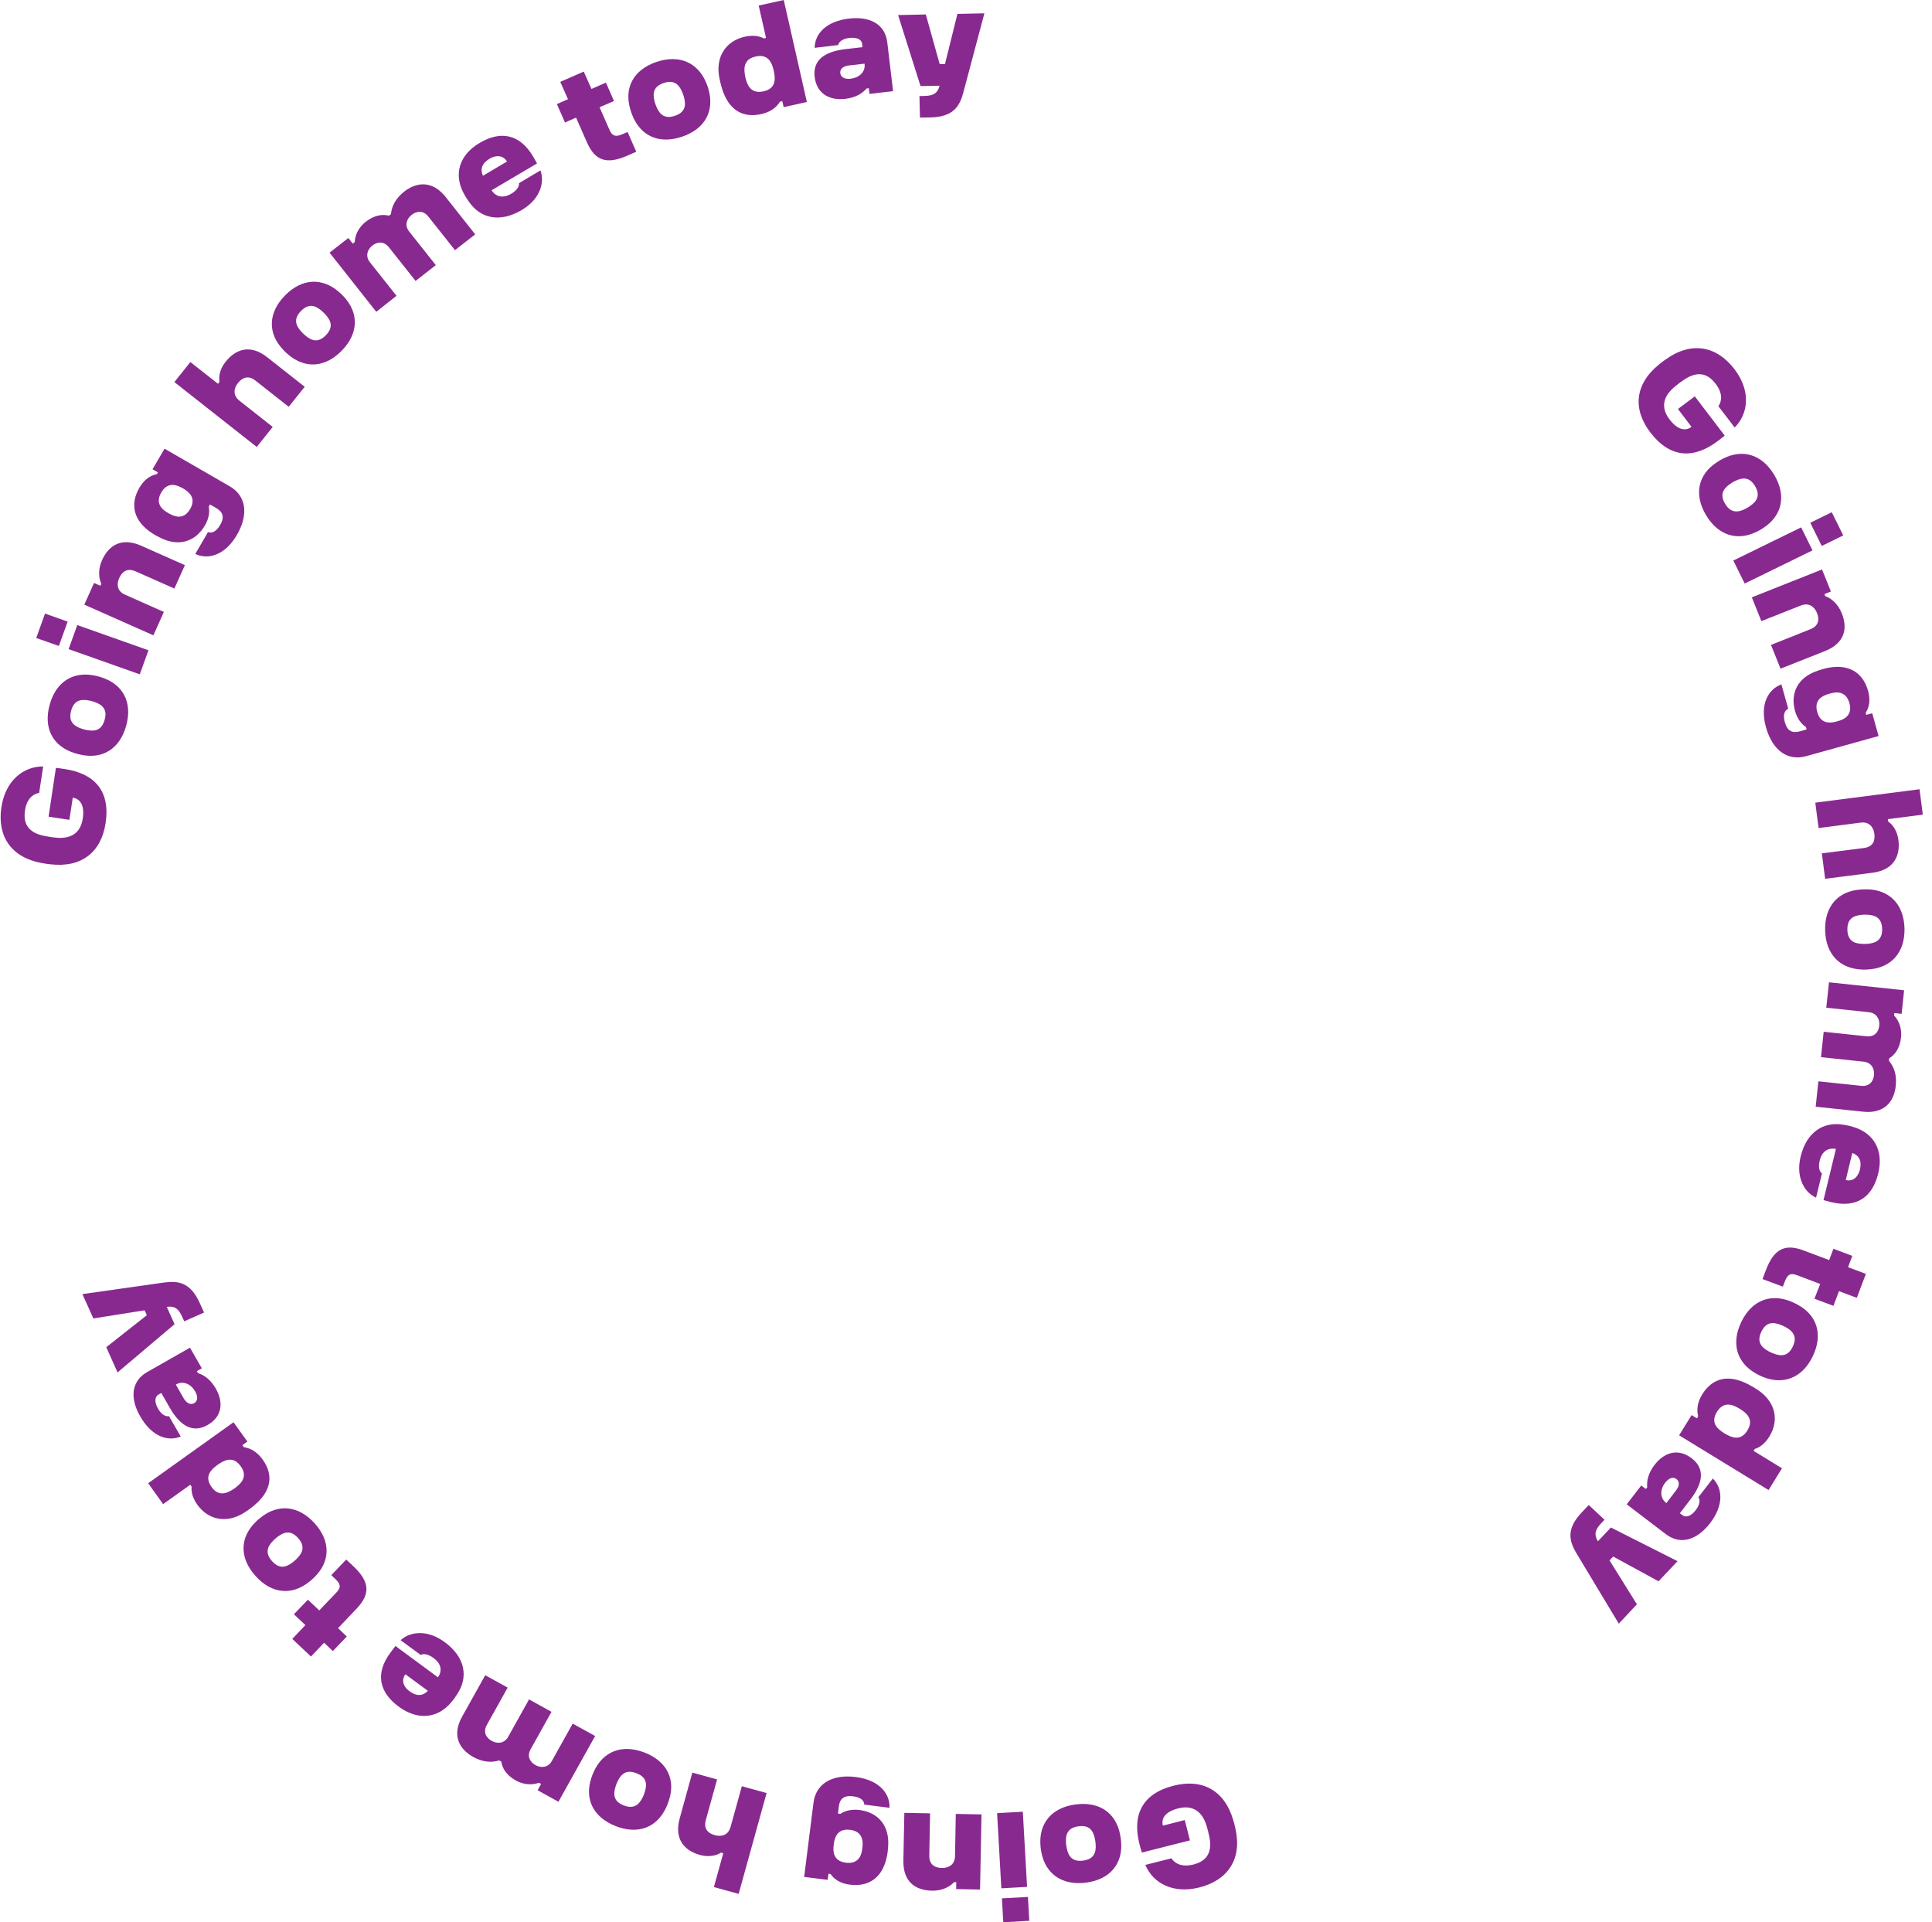 <svg width="197" height="196" viewBox="0 0 197 196" fill="none" xmlns="http://www.w3.org/2000/svg">
<path d="M175.161 44.968C172.745 46.796 170.319 46.767 168.276 44.089C166.478 41.733 166.675 39.173 169.179 37.15C169.474 36.905 169.572 36.837 169.887 36.622C172.48 34.775 175.053 35.273 176.86 37.648C178.569 39.886 178.265 42.203 176.88 43.59L175.22 41.421C175.603 40.873 175.652 40.062 174.935 39.133C173.992 37.892 172.882 37.892 171.596 38.801C171.242 39.046 171.154 39.114 170.82 39.388C169.592 40.375 169.297 41.538 170.24 42.769C171.075 43.864 171.88 43.981 172.48 43.522L171.095 41.704L172.814 40.414L175.868 44.421C175.672 44.577 175.377 44.802 175.161 44.968ZM179.817 53.823C179.581 53.98 179.493 54.029 179.237 54.165C177.224 55.211 175.22 54.654 173.953 52.514C172.686 50.383 173.167 48.36 175.073 47.128C175.318 46.962 175.357 46.943 175.652 46.786C177.646 45.74 179.65 46.298 180.917 48.428C182.184 50.569 181.703 52.582 179.817 53.823ZM177.941 51.898C178.117 51.81 178.235 51.742 178.432 51.605C179.198 51.087 179.493 50.471 178.962 49.572C178.432 48.673 177.754 48.633 176.919 49.044C176.733 49.132 176.624 49.2 176.428 49.337C175.662 49.855 175.367 50.471 175.898 51.36C176.428 52.25 177.116 52.318 177.941 51.898ZM177.901 59.502L176.742 57.156L183.657 53.774L184.816 56.12L177.901 59.502ZM187.949 54.595L185.759 55.67L184.59 53.305L186.781 52.23L187.949 54.595ZM186.073 66.392L181.555 68.181L180.583 65.757L184.59 64.164C185.464 63.812 185.533 63.157 185.268 62.492C185.042 61.926 184.492 61.398 183.628 61.74L179.601 63.333L178.628 60.909L185.789 58.065L186.692 60.313L186.034 60.577L186.113 60.782C186.741 61.007 187.409 61.574 187.792 62.512C188.421 64.056 188.136 65.571 186.073 66.392ZM191.554 75.052L184.158 77.104C182.341 77.612 180.75 76.576 180.072 74.162C179.394 71.748 180.367 70.243 181.644 69.784L182.341 72.266C182.007 72.422 181.761 72.823 181.997 73.654C182.262 74.582 182.803 74.768 183.51 74.573L184.217 74.377L184.148 74.133C183.657 73.81 183.245 73.253 183.038 72.51C182.518 70.663 183.323 69.07 185.327 68.396C185.818 68.23 185.956 68.191 186.25 68.122C188.49 67.643 189.953 68.552 190.484 70.448C190.749 71.396 190.592 72.139 190.238 72.677L190.297 72.892L190.906 72.725L191.554 75.052ZM185.297 72.598C185.572 73.585 186.25 73.781 187.026 73.625C187.232 73.585 187.36 73.546 187.635 73.459C188.362 73.214 188.853 72.677 188.578 71.689C188.303 70.702 187.606 70.497 186.869 70.653C186.623 70.702 186.427 70.761 186.24 70.829C185.504 71.093 185.022 71.611 185.297 72.598ZM190.926 88.989L186.103 89.605L185.769 87.014L190.051 86.467C190.984 86.35 191.22 85.724 191.122 85.011C191.043 84.405 190.65 83.76 189.727 83.877L185.435 84.434L185.101 81.844L195.729 80.476L196.062 83.066L192.497 83.525L192.527 83.76C193.018 84.112 193.45 84.718 193.577 85.646C193.774 87.269 193.126 88.705 190.926 88.989ZM190.592 98.841C190.317 98.86 190.208 98.87 189.914 98.86C187.645 98.801 186.162 97.335 186.103 94.863C186.044 92.38 187.448 90.856 189.717 90.699C190.012 90.68 190.051 90.68 190.395 90.68C192.654 90.728 194.128 92.185 194.196 94.667C194.245 97.14 192.841 98.665 190.592 98.841ZM189.894 96.241C190.091 96.251 190.228 96.251 190.464 96.231C191.387 96.153 191.937 95.752 191.918 94.716C191.888 93.67 191.318 93.309 190.395 93.27C190.189 93.26 190.051 93.26 189.825 93.279C188.902 93.358 188.352 93.758 188.372 94.794C188.391 95.84 188.961 96.211 189.894 96.241ZM189.983 113.354L185.14 112.846L185.415 110.256L189.767 110.715C190.582 110.803 191.014 110.305 191.083 109.631C191.161 108.937 190.788 108.331 190.032 108.253L185.68 107.793L185.956 105.203L190.307 105.663C191.122 105.75 191.554 105.252 191.623 104.578C191.692 103.893 191.328 103.297 190.572 103.209L186.221 102.75L186.496 100.16L194.157 100.971L193.902 103.375L193.165 103.297L193.135 103.542C193.744 104.196 193.921 105.057 193.843 105.78C193.715 106.933 193.194 107.568 192.635 107.91L192.605 108.155C193.126 108.78 193.43 109.582 193.302 110.735C193.135 112.348 192.114 113.579 189.983 113.354ZM185.936 122.366L187.203 117.156C187.144 117.147 187.075 117.137 187.026 117.127C186.378 117.059 185.779 117.401 185.553 118.329C185.376 119.043 185.543 119.502 185.779 119.649L185.18 122.112C184.158 121.681 183.048 120.245 183.608 117.919C184.227 115.387 185.965 114.341 187.969 114.684C188.421 114.762 188.578 114.781 189.03 114.928C191.063 115.553 192.094 117.293 191.515 119.658C190.935 122.033 189.354 123.206 186.731 122.581C186.535 122.522 186.28 122.463 185.936 122.366ZM188.873 117.557L188.205 120.323C188.833 120.479 189.433 120.137 189.649 119.258C189.865 118.378 189.56 117.811 188.873 117.557ZM185.602 130.918L183.215 130.018C182.469 129.735 182.213 130.077 181.987 130.683L181.791 131.191L179.718 130.419L180.072 129.491C180.887 127.34 182.007 126.783 183.922 127.507L186.515 128.484L186.948 127.331L188.873 128.054L188.441 129.207L190.258 129.891L189.334 132.335L187.517 131.651L186.948 133.146L185.013 132.423L185.602 130.918ZM179.738 140.388C179.483 140.281 179.385 140.232 179.129 140.095C177.135 139.02 176.477 137.046 177.548 134.807C178.618 132.569 180.573 131.846 182.665 132.726C182.94 132.843 182.979 132.862 183.274 133.019C185.268 134.074 185.916 136.049 184.846 138.287C183.775 140.515 181.82 141.248 179.738 140.388ZM180.298 137.759C180.465 137.857 180.593 137.915 180.819 138.003C181.683 138.345 182.351 138.248 182.803 137.309C183.254 136.371 182.911 135.785 182.105 135.335C181.928 135.237 181.801 135.179 181.585 135.091C180.72 134.749 180.052 134.847 179.601 135.785C179.149 136.723 179.483 137.309 180.298 137.759ZM180.337 151.931L171.213 146.35L172.489 144.288L173.03 144.62L173.157 144.405C172.99 143.789 173.059 142.998 173.57 142.177C174.64 140.447 176.3 140.115 178.304 141.17C178.717 141.395 178.834 141.463 179.227 141.717C181.054 142.929 181.437 144.825 180.416 146.477C179.993 147.161 179.463 147.582 178.933 147.738L178.805 147.933L181.703 149.712L180.337 151.931ZM175.073 143.956C174.523 144.845 174.847 145.49 175.603 145.998C175.78 146.125 175.898 146.194 176.104 146.301C176.909 146.741 177.636 146.741 178.176 145.852C178.726 144.962 178.392 144.327 177.646 143.809C177.45 143.672 177.312 143.594 177.135 143.496C176.349 143.066 175.623 143.076 175.073 143.956ZM169.857 156.427L165.869 153.387L167.352 151.471L167.824 151.823L167.961 151.647C167.893 150.944 168.099 150.162 168.708 149.37C169.739 148.031 171.154 147.669 172.499 148.696C173.806 149.693 173.737 151.12 172.362 152.898L171.291 154.296L171.537 154.482C171.959 154.804 172.48 154.54 172.912 153.973C173.364 153.387 173.364 152.908 173.177 152.664L174.65 150.758C175.652 151.745 175.799 153.465 174.356 155.332C173.079 156.964 171.409 157.609 169.857 156.427ZM169.788 151.188C169.278 151.853 169.219 152.732 169.906 153.25L169.916 153.26L170.888 151.989C171.262 151.511 171.281 151.071 170.937 150.807C170.613 150.553 170.181 150.69 169.788 151.188ZM165.064 165.555L160.742 158.372C159.996 157.111 159.691 155.909 161.263 154.237L161.999 153.455L163.61 154.961L163.266 155.322C162.697 155.928 162.49 156.407 162.932 157.16L164.258 155.752L171.055 159.183L169.12 161.235L164.494 158.714L164.121 159.105L166.91 163.581L165.064 165.555ZM116.189 188.035C115.442 185.102 116.415 182.894 119.686 182.073C122.573 181.34 124.862 182.522 125.756 185.611C125.864 185.972 125.893 186.09 125.972 186.461C126.669 189.549 125.206 191.719 122.298 192.452C119.558 193.146 117.535 191.964 116.788 190.155L119.45 189.481C119.804 190.038 120.54 190.4 121.68 190.116C123.192 189.735 123.634 188.719 123.29 187.184C123.202 186.774 123.172 186.656 123.055 186.246C122.622 184.741 121.66 184.008 120.147 184.389C118.802 184.731 118.389 185.425 118.576 186.148L120.805 185.581L121.336 187.653L116.435 188.895C116.346 188.66 116.258 188.298 116.189 188.035ZM106.18 188.846C106.131 188.572 106.111 188.474 106.092 188.181C105.915 185.933 107.212 184.311 109.677 183.988C112.142 183.666 113.822 184.887 114.225 187.116C114.274 187.399 114.283 187.448 114.313 187.78C114.509 190.019 113.203 191.641 110.738 191.964C108.272 192.276 106.593 191.055 106.18 188.846ZM108.695 187.878C108.704 188.064 108.724 188.21 108.773 188.445C108.95 189.354 109.402 189.852 110.443 189.716C111.474 189.579 111.789 188.973 111.72 188.054C111.71 187.849 111.69 187.722 111.641 187.487C111.465 186.578 111.013 186.08 109.972 186.217C108.94 186.353 108.636 186.959 108.695 187.878ZM101.672 184.878L104.294 184.731L104.727 192.394L102.104 192.54L101.672 184.878ZM102.3 196L102.163 193.566L104.815 193.42L104.952 195.853L102.3 196ZM92.115 189.686L92.213 184.848L94.836 184.897L94.757 189.198C94.737 190.136 95.327 190.458 96.044 190.468C96.663 190.478 97.36 190.185 97.38 189.266L97.458 184.956L100.081 185.005L99.933 192.667L97.497 192.618L97.507 191.915H97.281C96.829 192.403 96.044 192.804 95.022 192.784C93.362 192.745 92.066 191.905 92.115 189.686ZM81.998 191.377L82.951 183.803C83.187 181.946 84.758 180.88 87.253 181.193C89.748 181.506 90.769 182.972 90.701 184.33L88.127 184.008C88.117 183.636 87.832 183.265 86.968 183.157C86.006 183.04 85.623 183.46 85.534 184.193L85.446 184.917L85.691 184.946C86.182 184.624 86.85 184.457 87.626 184.555C89.541 184.79 90.71 186.148 90.563 188.24C90.524 188.748 90.514 188.895 90.455 189.188C90.042 191.426 88.628 192.413 86.664 192.169C85.681 192.051 85.053 191.612 84.689 191.084L84.473 191.055L84.395 191.68L81.998 191.377ZM86.683 186.578C85.662 186.451 85.22 186.999 85.063 187.761C85.023 187.966 85.004 188.093 84.984 188.386C84.935 189.149 85.239 189.804 86.261 189.931C87.282 190.058 87.744 189.491 87.882 188.758C87.931 188.513 87.95 188.308 87.96 188.122C87.99 187.35 87.705 186.715 86.683 186.578ZM69.308 185.405L70.595 180.743L73.119 181.437L71.97 185.581C71.724 186.49 72.206 186.94 72.903 187.126C73.502 187.292 74.249 187.174 74.494 186.285L75.643 182.131L78.168 182.825L75.319 193.107L72.795 192.413L73.748 188.963L73.522 188.904C73.011 189.217 72.274 189.383 71.361 189.139C69.789 188.689 68.719 187.536 69.308 185.405ZM60.301 181.271C60.389 181.007 60.429 180.91 60.547 180.646C61.489 178.583 63.415 177.802 65.733 178.701C68.051 179.61 68.925 181.496 68.188 183.636C68.09 183.91 68.08 183.959 67.943 184.262C67.019 186.314 65.094 187.106 62.776 186.197C60.458 185.288 59.584 183.402 60.301 181.271ZM62.973 181.643C62.884 181.818 62.835 181.955 62.766 182.17C62.482 183.05 62.629 183.715 63.601 184.086C64.574 184.467 65.133 184.086 65.536 183.255C65.625 183.07 65.674 182.942 65.743 182.727C66.027 181.848 65.88 181.183 64.908 180.812C63.925 180.421 63.366 180.802 62.973 181.643ZM47.11 175.055L49.477 170.813L51.766 172.074L49.644 175.876C49.241 176.59 49.546 177.176 50.135 177.508C50.754 177.85 51.451 177.753 51.825 177.078L53.946 173.276L56.235 174.547L54.113 178.349C53.71 179.062 54.015 179.649 54.604 179.981C55.213 180.313 55.911 180.216 56.274 179.551L58.396 175.749L60.684 177.01L56.942 183.715L54.82 182.542L55.174 181.897L54.958 181.779C54.113 182.082 53.249 181.906 52.61 181.555C51.589 180.988 51.206 180.264 51.117 179.619L50.901 179.502C50.115 179.737 49.261 179.698 48.239 179.141C46.805 178.339 46.069 176.932 47.11 175.055ZM40.323 167.832L44.654 171.028C44.694 170.98 44.723 170.911 44.753 170.882C45.067 170.315 44.988 169.631 44.212 169.064C43.623 168.624 43.132 168.595 42.906 168.751L40.853 167.246C41.649 166.474 43.417 166.015 45.352 167.442C47.464 168.996 47.748 170.999 46.648 172.7C46.403 173.081 46.314 173.218 46.01 173.579C44.645 175.202 42.631 175.466 40.657 174.019C38.682 172.563 38.211 170.647 39.822 168.497C39.95 168.321 40.107 168.106 40.323 167.832ZM43.633 172.406L41.334 170.716C40.952 171.234 41.03 171.918 41.767 172.455C42.503 172.993 43.132 172.924 43.633 172.406ZM32.553 164.206L34.312 162.369C34.862 161.792 34.646 161.431 34.174 160.981L33.781 160.61L35.304 159.017L36.031 159.701C37.71 161.284 37.779 162.525 36.374 164.011L34.469 166.015L35.363 166.865L33.938 168.35L33.045 167.5L31.709 168.908L29.803 167.109L31.139 165.702L29.97 164.597L31.395 163.112L32.553 164.206ZM26.071 155.185C26.267 154.99 26.346 154.922 26.582 154.736C28.35 153.319 30.432 153.485 32.092 155.332C33.752 157.179 33.673 159.251 32.043 160.835C31.837 161.04 31.797 161.069 31.532 161.284C29.784 162.701 27.701 162.535 26.051 160.688C24.381 158.831 24.46 156.759 26.071 155.185ZM28.291 156.71C28.134 156.827 28.026 156.925 27.859 157.091C27.201 157.746 27.043 158.401 27.741 159.183C28.438 159.955 29.106 159.877 29.843 159.3C30.01 159.173 30.108 159.085 30.275 158.919C30.933 158.264 31.09 157.609 30.393 156.827C29.695 156.045 29.018 156.143 28.291 156.71ZM15.109 151.237L23.812 145.021L25.226 146.985L24.715 147.357L24.863 147.562C25.501 147.65 26.199 148.012 26.768 148.803C27.967 150.455 27.623 152.107 25.865 153.543C25.501 153.837 25.393 153.915 25 154.179C23.173 155.391 21.258 155.009 20.128 153.436C19.657 152.781 19.48 152.136 19.539 151.589L19.402 151.393L16.632 153.368L15.109 151.237ZM24.539 149.497C23.93 148.647 23.203 148.696 22.437 149.194C22.25 149.311 22.142 149.39 21.956 149.536C21.238 150.103 20.963 150.768 21.572 151.618C22.181 152.468 22.898 152.4 23.674 151.921C23.871 151.794 24.008 151.706 24.165 151.569C24.863 151.002 25.148 150.338 24.539 149.497ZM15.011 139.899L19.372 137.417L20.58 139.518L20.07 139.812L20.178 140.007C20.855 140.212 21.494 140.711 21.995 141.571C22.84 143.037 22.623 144.474 21.16 145.304C19.726 146.115 18.439 145.5 17.319 143.555L16.445 142.03L16.18 142.186C15.718 142.45 15.768 143.027 16.121 143.643C16.485 144.278 16.936 144.464 17.231 144.395L18.429 146.477C17.123 147.015 15.483 146.487 14.304 144.434C13.273 142.656 13.312 140.867 15.011 139.899ZM19.893 141.864C19.48 141.141 18.685 140.74 17.938 141.17L17.928 141.18L18.724 142.568C19.029 143.086 19.421 143.281 19.795 143.076C20.168 142.871 20.207 142.411 19.893 141.864ZM8.401 131.954L16.73 130.771C18.194 130.575 19.421 130.761 20.364 132.853L20.806 133.83L18.783 134.729L18.577 134.27C18.233 133.508 17.879 133.136 17.005 133.253L17.801 135.022L11.986 139.939L10.837 137.368L14.972 134.104L14.746 133.605L9.521 134.436L8.401 131.954ZM6.594 78.414C9.599 78.863 11.269 80.603 10.768 83.926C10.326 86.858 8.352 88.5 5.15 88.129C4.767 88.09 4.649 88.07 4.276 88.002C1.142 87.445 -0.301 85.265 0.141 82.323C0.553 79.538 2.439 78.14 4.403 78.15L3.991 80.847C3.333 80.955 2.714 81.492 2.547 82.646C2.321 84.18 3.087 84.982 4.639 85.255C5.061 85.333 5.179 85.353 5.602 85.402C7.163 85.588 8.214 84.991 8.44 83.457C8.646 82.098 8.165 81.444 7.419 81.336L7.075 83.594L4.953 83.271L5.7 78.296C5.955 78.316 6.319 78.375 6.594 78.414ZM9.707 68.894C9.982 68.953 10.081 68.982 10.365 69.07C12.526 69.774 13.528 71.592 12.87 73.986C12.212 76.381 10.424 77.446 8.214 76.948C7.92 76.889 7.88 76.879 7.556 76.772C5.405 76.088 4.403 74.26 5.061 71.875C5.71 69.481 7.497 68.415 9.707 68.894ZM9.629 71.572C9.452 71.504 9.305 71.474 9.079 71.426C8.165 71.24 7.527 71.465 7.252 72.471C6.977 73.478 7.419 73.986 8.293 74.289C8.489 74.358 8.617 74.397 8.843 74.436C9.756 74.621 10.395 74.397 10.67 73.39C10.955 72.393 10.513 71.875 9.629 71.572ZM4.59 62.561L6.898 63.382L6.004 65.864L3.696 65.053L4.59 62.561ZM15.139 66.304L14.255 68.757L6.996 66.187L7.88 63.734L15.139 66.304ZM14.412 55.651L18.852 57.625L17.781 60.01L13.833 58.261C12.968 57.879 12.448 58.29 12.153 58.945C11.898 59.511 11.898 60.264 12.752 60.636L16.71 62.395L15.64 64.779L8.597 61.652L9.589 59.443L10.238 59.727L10.326 59.521C10.051 58.915 9.992 58.036 10.405 57.117C11.092 55.602 12.379 54.752 14.412 55.651ZM16.779 45.75L23.419 49.581C25.049 50.52 25.413 52.377 24.156 54.547C22.889 56.716 21.13 57.068 19.913 56.482L21.209 54.253C21.553 54.39 22.014 54.273 22.447 53.53C22.938 52.69 22.692 52.181 22.054 51.81L21.415 51.438L21.288 51.654C21.396 52.22 21.288 52.905 20.895 53.579C19.922 55.24 18.213 55.778 16.337 54.83C15.876 54.595 15.748 54.527 15.502 54.361C13.597 53.11 13.233 51.419 14.216 49.728C14.707 48.878 15.355 48.467 15.993 48.35L16.102 48.164L15.551 47.852L16.779 45.75ZM19.382 51.908C19.903 51.018 19.559 50.403 18.92 49.963C18.753 49.845 18.636 49.777 18.37 49.65C17.683 49.308 16.956 49.327 16.445 50.217C15.925 51.106 16.268 51.742 16.897 52.152C17.103 52.289 17.28 52.396 17.457 52.474C18.164 52.817 18.871 52.797 19.382 51.908ZM27.259 36.436L31.07 39.437L29.44 41.479L26.051 38.811C25.315 38.225 24.706 38.498 24.254 39.065C23.871 39.544 23.684 40.277 24.411 40.854L27.809 43.532L26.179 45.574L17.781 38.958L19.412 36.915L22.23 39.133L22.378 38.948C22.289 38.352 22.417 37.619 23.006 36.886C24.038 35.596 25.521 35.058 27.259 36.436ZM34.577 29.78C34.783 29.966 34.862 30.034 35.058 30.249C36.6 31.911 36.581 33.983 34.842 35.762C33.104 37.54 31.021 37.599 29.322 36.094C29.096 35.898 29.067 35.869 28.841 35.625C27.299 33.983 27.318 31.911 29.057 30.132C30.795 28.353 32.878 28.295 34.577 29.78ZM33.202 32.087C33.074 31.94 32.966 31.842 32.789 31.686C32.082 31.08 31.414 30.963 30.687 31.715C29.96 32.468 30.088 33.123 30.717 33.807C30.854 33.963 30.953 34.051 31.129 34.208C31.837 34.814 32.504 34.931 33.231 34.178C33.958 33.426 33.821 32.781 33.202 32.087ZM45.44 20.085L48.456 23.896L46.393 25.509L43.682 22.088C43.171 21.443 42.513 21.492 41.983 21.903C41.423 22.343 41.246 23.017 41.727 23.613L44.438 27.034L42.376 28.646L39.665 25.226C39.154 24.581 38.496 24.63 37.965 25.04C37.425 25.47 37.248 26.144 37.72 26.741L40.431 30.161L38.368 31.794L33.605 25.763L35.52 24.268L35.972 24.845L36.168 24.688C36.207 23.799 36.708 23.076 37.288 22.616C38.201 21.903 39.026 21.834 39.665 21.991L39.861 21.834C39.95 21.023 40.313 20.251 41.227 19.528C42.513 18.531 44.114 18.404 45.44 20.085ZM54.761 16.664L50.125 19.401C50.155 19.45 50.204 19.508 50.224 19.547C50.626 20.055 51.294 20.241 52.119 19.762C52.758 19.391 52.974 18.951 52.915 18.677L55.105 17.378C55.508 18.404 55.252 20.202 53.19 21.424C50.931 22.753 48.966 22.245 47.817 20.573C47.562 20.202 47.464 20.065 47.247 19.645C46.275 17.768 46.805 15.814 48.907 14.572C51.019 13.321 52.974 13.634 54.349 15.941C54.457 16.127 54.585 16.351 54.761 16.664ZM49.241 17.925L51.697 16.468C51.363 15.911 50.705 15.726 49.919 16.185C49.133 16.645 48.947 17.27 49.241 17.925ZM61.136 10.937L62.157 13.263C62.482 13.986 62.904 13.927 63.493 13.673L63.994 13.458L64.878 15.472L63.965 15.872C61.843 16.801 60.664 16.381 59.849 14.514L58.739 11.992L57.61 12.491L56.785 10.614L57.914 10.116L57.129 8.347L59.525 7.301L60.311 9.07L61.784 8.425L62.609 10.301L61.136 10.937ZM72.029 8.483C72.137 8.747 72.166 8.845 72.245 9.119C72.864 11.298 71.911 13.136 69.553 13.937C67.196 14.739 65.31 13.859 64.475 11.748C64.367 11.474 64.348 11.435 64.259 11.113C63.631 8.953 64.584 7.115 66.941 6.314C69.298 5.522 71.184 6.402 72.029 8.483ZM69.75 9.93C69.701 9.744 69.652 9.607 69.563 9.392C69.21 8.532 68.66 8.132 67.677 8.464C66.685 8.796 66.509 9.451 66.744 10.341C66.793 10.536 66.843 10.663 66.931 10.878C67.285 11.738 67.835 12.139 68.817 11.806C69.809 11.474 69.986 10.819 69.75 9.93ZM79.916 0L82.273 10.399L79.906 10.927L79.769 10.311L79.523 10.37C79.199 10.927 78.58 11.425 77.637 11.631C75.643 12.08 74.249 11.132 73.6 8.962C73.472 8.513 73.443 8.386 73.345 7.917C72.932 5.766 74.042 4.173 75.938 3.743C76.724 3.567 77.401 3.655 77.883 3.919L78.109 3.87L77.362 0.567L79.916 0ZM77.853 9.314C78.875 9.089 79.11 8.405 78.953 7.506C78.924 7.291 78.894 7.164 78.826 6.929C78.58 6.05 78.069 5.532 77.048 5.766C76.026 5.991 75.8 6.675 75.948 7.575C75.987 7.809 76.016 7.965 76.075 8.161C76.321 9.021 76.832 9.539 77.853 9.314ZM90.475 4.33L91.064 9.295L88.657 9.578L88.589 8.992L88.363 9.021C87.911 9.559 87.194 9.959 86.202 10.077C84.522 10.272 83.275 9.52 83.069 7.848C82.872 6.216 83.953 5.278 86.182 5.014L87.941 4.809L87.911 4.496C87.852 3.968 87.292 3.792 86.595 3.87C85.868 3.958 85.514 4.291 85.465 4.594L83.069 4.877C83.079 3.47 84.218 2.17 86.565 1.896C88.618 1.652 90.249 2.395 90.475 4.33ZM86.752 8.024C87.587 7.926 88.265 7.36 88.157 6.499V6.49L86.565 6.675C85.966 6.744 85.632 7.037 85.681 7.457C85.731 7.878 86.123 8.102 86.752 8.024ZM100.375 1.359L98.224 9.451C97.841 10.868 97.183 11.924 94.885 11.973L93.804 11.992L93.755 9.793L94.256 9.783C95.091 9.764 95.582 9.578 95.808 8.738L93.863 8.777L91.575 1.534L94.403 1.476L95.818 6.539L96.358 6.529L97.625 1.417L100.375 1.359Z" fill="#882990"/>
</svg>
